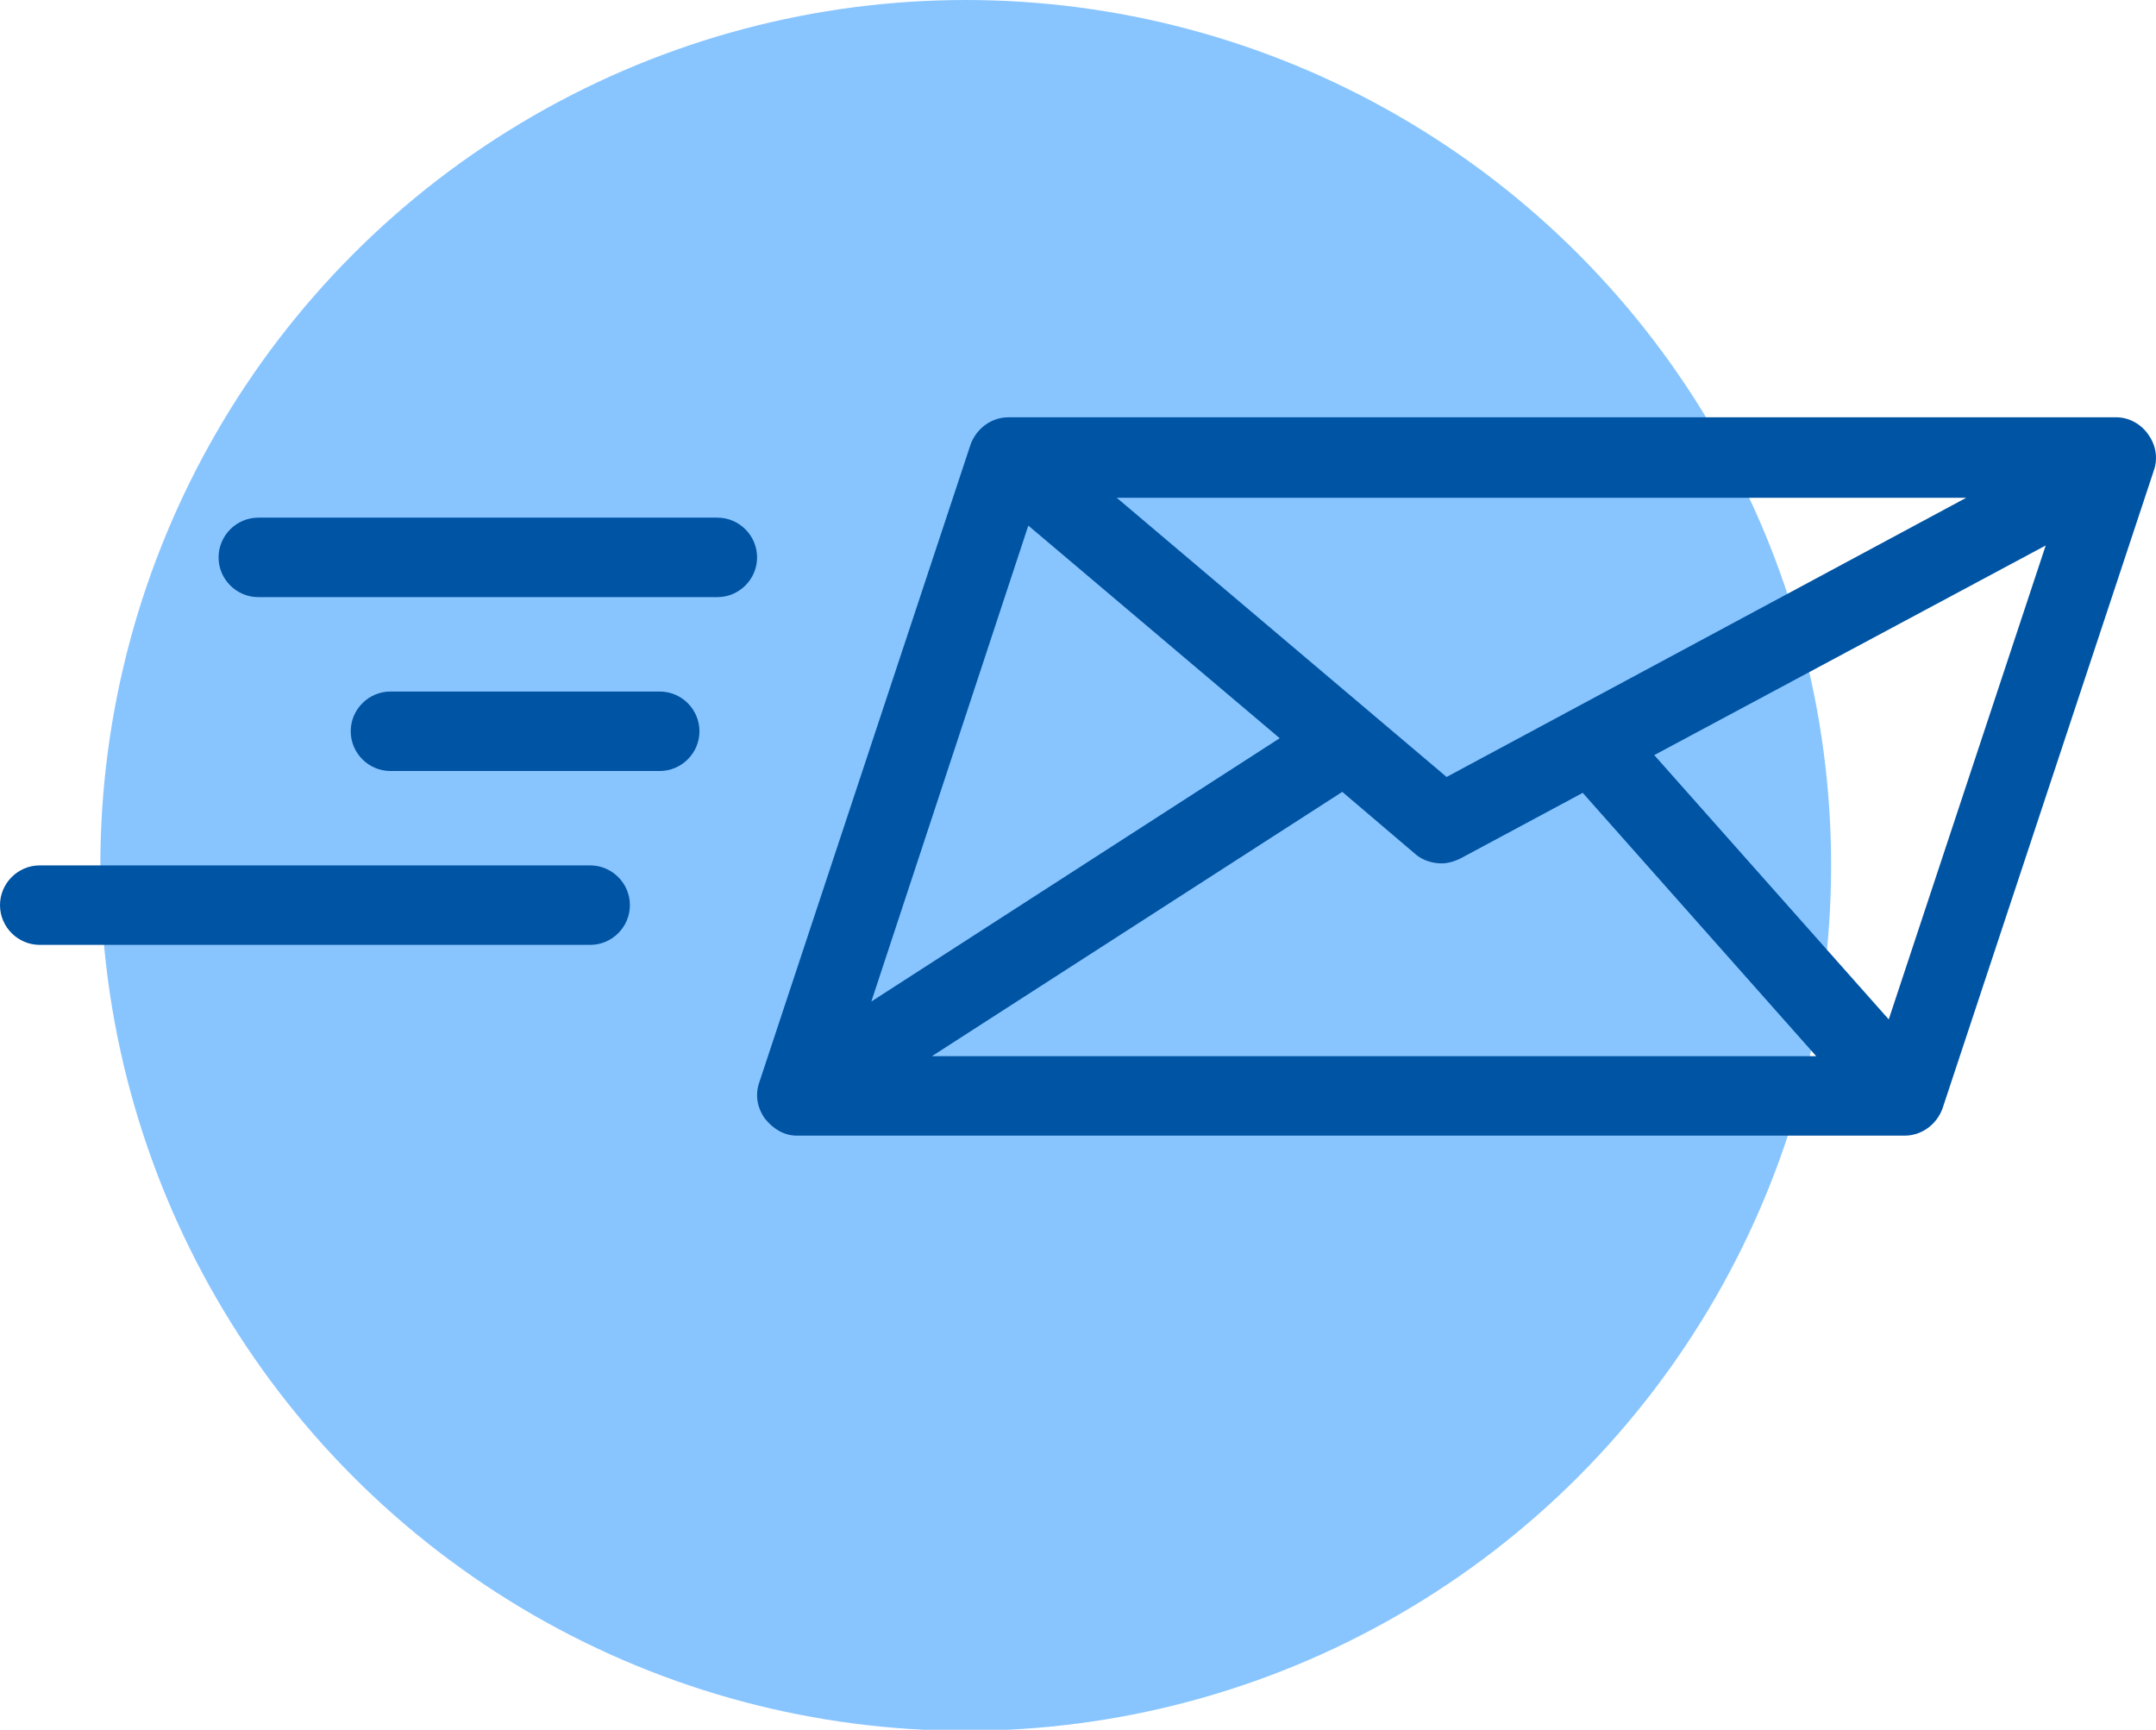 <?xml version="1.0" encoding="utf-8"?>
<!-- Generator: Adobe Illustrator 22.1.0, SVG Export Plug-In . SVG Version: 6.00 Build 0)  -->
<svg version="1.1" id="Layer_1" xmlns="http://www.w3.org/2000/svg" xmlns:xlink="http://www.w3.org/1999/xlink" x="0px" y="0px"
	 viewBox="0 0 217 174.1" style="enable-background:new 0 0 217 174.1;" xml:space="preserve">
<style type="text/css">
	.st0{opacity:0.6;fill:#399EFF;}
	.st1{fill:#0054A4;}
</style>
<g>
	<circle class="st0" cx="97.2" cy="87.1" r="87.1"/>
	<g>
		<path class="st1" d="M216.2,43.7c-0.7-1-1.9-1.7-3.2-1.7H101.5c-1.7,0-3.2,1.1-3.8,2.7L76.4,109c-0.4,1.2-0.2,2.5,0.6,3.6
			c0.8,1,1.9,1.7,3.2,1.7h111.5c1.7,0,3.2-1.1,3.8-2.7l21.3-64.3C217.2,46.1,217,44.8,216.2,43.7z M142.5,86
			c0.7,0.6,1.7,0.9,2.6,0.9c0.6,0,1.3-0.2,1.9-0.5l12.3-6.6l23.5,26.5h-89l41.3-26.6L142.5,86z M145.6,78.2l-33.2-28.1h85.5
			L145.6,78.2z M103.5,52.9l25.3,21.4l-41.1,26.5L103.5,52.9z M190.1,102.6L166.5,76l39.4-21.1L190.1,102.6z"/>
		<path class="st1" d="M72.2,52.1H26c-2.2,0-4,1.8-4,4s1.8,4,4,4h46.2c2.2,0,4-1.8,4-4C76.2,53.9,74.4,52.1,72.2,52.1z"/>
		<path class="st1" d="M66.4,69.6H39.3c-2.2,0-4,1.8-4,4s1.8,4,4,4h27.1c2.2,0,4-1.8,4-4S68.6,69.6,66.4,69.6z"/>
		<path class="st1" d="M59.4,87.1H4c-2.2,0-4,1.8-4,4s1.8,4,4,4h55.4c2.2,0,4-1.8,4-4S61.6,87.1,59.4,87.1z"/>
	</g>
</g>
</svg>
